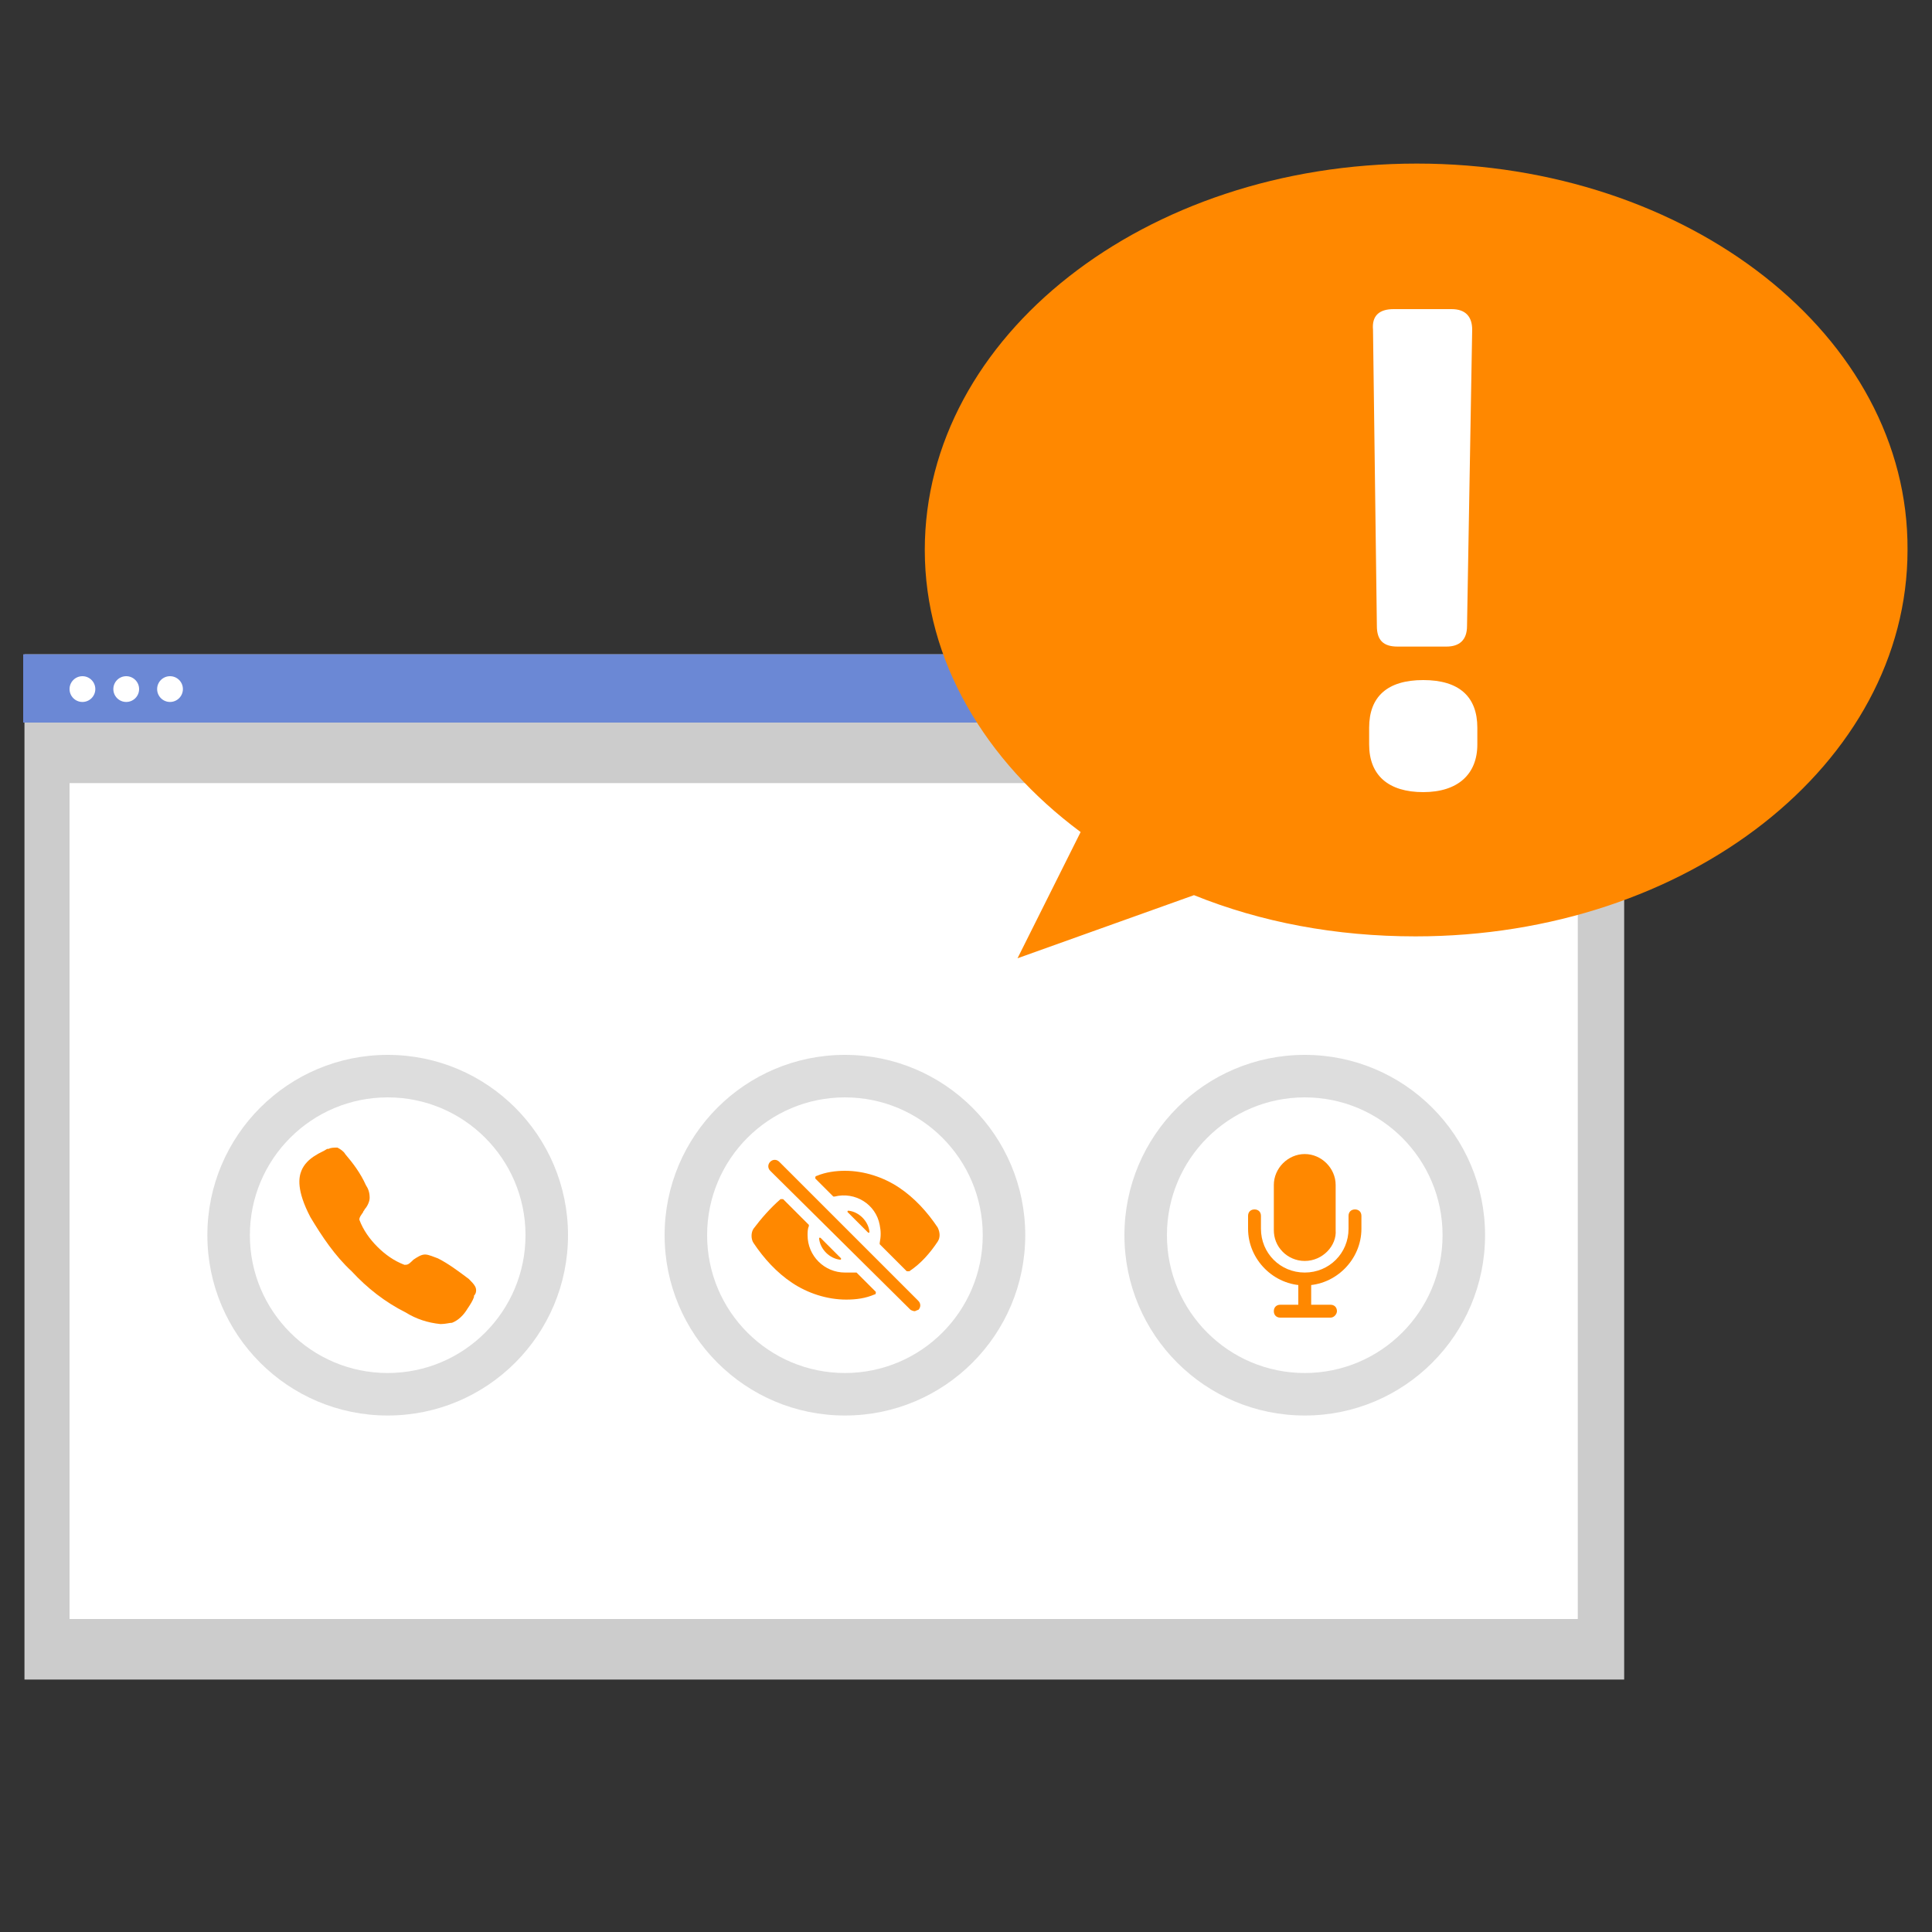 <?xml version="1.0" encoding="utf-8"?>
<!-- Generator: Adobe Illustrator 24.0.3, SVG Export Plug-In . SVG Version: 6.00 Build 0)  -->
<svg version="1.1" id="af0a8c51-5ad4-4158-8912-7a6fade65e97"
	 xmlns="http://www.w3.org/2000/svg" xmlns:xlink="http://www.w3.org/1999/xlink" x="0px" y="0px" viewBox="0 0 150 150"
	 style="enable-background:new 0 0 150 150;" xml:space="preserve">
<rect x="0" y="0" width="150" height="150" fill="#333333" stroke="none"/>
<style type="text/css">
	.st0{fill:#CCCCCC;}
	.st1{fill:#FFFFFF;}
	.st2{fill:#6B88D5;}
	.st3{fill:#DDDDDD;}
	.st4{fill:#FF8800;}
</style>
<title>strato-Illu-</title>
<g>
	<g>
		<rect x="1.9" y="50.8" class="st0" width="124.2" height="79.6"/>
		<rect x="5.4" y="60.8" class="st1" width="117.1" height="64.9"/>
		<rect x="1.8" y="50.8" class="st2" width="124.2" height="5.3"/>
		<circle class="st1" cx="13.2" cy="53.5" r="1"/>
		<circle class="st1" cx="9.8" cy="53.5" r="1"/>
		<circle class="st1" cx="6.4" cy="53.5" r="1"/>
	</g>
	<g>
		<circle class="st3" cx="65.6" cy="95.9" r="14"/>
		<circle class="st1" cx="65.6" cy="95.9" r="10.7"/>
		<path class="st4" d="M71,101.8c-0.1,0-0.3-0.1-0.3-0.1L59.8,90.9c-0.2-0.2-0.2-0.5,0-0.7c0.2-0.2,0.5-0.2,0.7,0l10.8,10.8
			c0.2,0.2,0.2,0.5,0,0.7C71.2,101.7,71.1,101.8,71,101.8z"/>
		<path class="st4" d="M65.3,97.7l-1.6-1.6c0,0-0.1,0-0.1,0c0,0,0,0,0,0.1c0.1,0.8,0.8,1.5,1.6,1.6C65.3,97.8,65.3,97.8,65.3,97.7
			C65.4,97.8,65.3,97.7,65.3,97.7z"/>
		<path class="st4" d="M65.8,94.1l1.6,1.6c0,0,0.1,0,0.1,0c0,0,0,0,0-0.1c-0.1-0.8-0.8-1.5-1.6-1.6C65.8,94,65.8,94,65.8,94.1
			C65.8,94,65.8,94.1,65.8,94.1L65.8,94.1z"/>
		<path class="st4" d="M72.8,96.4c0.2-0.3,0.2-0.7,0-1.1c-0.8-1.2-1.8-2.3-3-3.1c-1.2-0.8-2.7-1.3-4.2-1.3c-0.7,0-1.5,0.1-2.2,0.4
			c-0.1,0-0.1,0.1-0.1,0.2c0,0,0,0,0,0l1.4,1.4c0,0,0.1,0,0.1,0c1.6-0.4,3.2,0.6,3.5,2.2c0.1,0.5,0.1,0.9,0,1.4c0,0,0,0.1,0,0.1
			l2.1,2.1c0,0,0.1,0,0.2,0C71.5,98.1,72.2,97.3,72.8,96.4z"/>
		<path class="st4" d="M65.6,98.8c-1.6,0-2.9-1.3-2.9-2.9c0-0.2,0-0.5,0.1-0.7c0,0,0-0.1,0-0.1l-2-2c0,0-0.1,0-0.2,0
			c-0.8,0.7-1.5,1.5-2.1,2.3c-0.2,0.3-0.2,0.8,0,1.1c0.8,1.2,1.8,2.3,3,3.1c1.2,0.8,2.7,1.3,4.2,1.3c0.8,0,1.5-0.1,2.2-0.4
			c0.1,0,0.1-0.1,0.1-0.2c0,0,0,0,0,0l-1.5-1.5c0,0-0.1,0-0.1,0C66,98.8,65.8,98.8,65.6,98.8z"/>
	</g>
	<g>
		<circle class="st3" cx="30.1" cy="95.9" r="14"/>
		<circle class="st1" cx="30.1" cy="95.9" r="10.7"/>
		<path class="st4" d="M34.2,102.8c-1-0.1-1.9-0.4-2.7-0.9c-1.6-0.8-3-1.9-4.2-3.2C26,97.5,25,96,24.1,94.5
			c-1.1-2.1-0.9-3.1-0.7-3.6c0.2-0.5,0.6-0.9,1.1-1.2c0.3-0.2,0.6-0.3,0.9-0.5c0,0,0.1,0,0.1,0c0.2-0.1,0.4-0.1,0.7-0.1
			c0.2,0.1,0.5,0.3,0.6,0.5c0.6,0.7,1.2,1.5,1.6,2.4c0.2,0.3,0.3,0.6,0.3,1c0,0.3-0.2,0.7-0.4,0.9c0,0.1-0.1,0.1-0.1,0.2
			c-0.2,0.3-0.3,0.4-0.3,0.6c0.3,0.8,0.8,1.5,1.4,2.1c0.6,0.6,1.3,1.1,2.1,1.4c0.2,0,0.3,0,0.6-0.3c0,0,0.1-0.1,0.1-0.1
			c0.3-0.2,0.6-0.4,0.9-0.4h0c0.3,0,0.7,0.2,1,0.3c0.8,0.4,1.6,1,2.4,1.6c0.2,0.2,0.4,0.4,0.5,0.6c0.1,0.2,0.1,0.5-0.1,0.7
			c0,0,0,0.1,0,0.1c-0.1,0.3-0.3,0.6-0.5,0.9c-0.3,0.5-0.7,0.9-1.2,1.1C34.9,102.7,34.6,102.8,34.2,102.8z"/>
	</g>
	<g>
		<circle class="st3" cx="101.3" cy="95.9" r="14"/>
		<circle class="st1" cx="101.3" cy="95.9" r="10.7"/>
		<path class="st4" d="M103.3,102.3h-3.9c-0.3,0-0.5-0.2-0.5-0.5c0-0.3,0.2-0.5,0.5-0.5c0,0,0,0,0,0h3.9c0.3,0,0.5,0.2,0.5,0.5
			C103.8,102,103.6,102.3,103.3,102.3C103.3,102.3,103.3,102.3,103.3,102.3z"/>
		<path class="st4" d="M101.3,99.8c-2.4,0-4.4-2-4.4-4.4v-1c0-0.3,0.2-0.5,0.5-0.5c0.3,0,0.5,0.2,0.5,0.5v1c0,1.9,1.5,3.4,3.4,3.4
			c1.9,0,3.4-1.5,3.4-3.4c0,0,0,0,0,0v-1c0-0.3,0.2-0.5,0.5-0.5c0.3,0,0.5,0.2,0.5,0.5v1C105.7,97.8,103.7,99.8,101.3,99.8z"/>
		<path class="st4" d="M101.3,102.3c-0.3,0-0.5-0.2-0.5-0.5v0v-2.4c0-0.3,0.2-0.5,0.5-0.5c0.3,0,0.5,0.2,0.5,0.5c0,0,0,0,0,0v2.4
			C101.8,102.1,101.6,102.3,101.3,102.3z"/>
		<path class="st4" d="M101.3,97.9c-0.7,0-1.3-0.3-1.7-0.7c-0.5-0.5-0.7-1.1-0.7-1.7V92c0-1.3,1.1-2.4,2.4-2.4c0,0,0,0,0,0
			c1.3,0,2.4,1.1,2.4,2.4c0,0,0,0,0,0.1v3.4C103.8,96.7,102.7,97.9,101.3,97.9z"/>
	</g>
</g>
<g>
	<path class="st4" d="M110,12.7c-21.1,0-38.2,13.4-38.2,30c0,8.6,4.7,16.4,12.1,21.9L79,74.4l13.7-4.9c5.2,2.1,11,3.2,17.2,3.2
		c21.1,0,38.2-13.4,38.2-30C148.2,26.1,131.1,12.7,110,12.7z"/>
	<g>
		<path class="st1" d="M114.7,56.5v1.3c0,2.3-1.5,3.7-4.2,3.7s-4.2-1.3-4.2-3.7v-1.3c0-2.4,1.4-3.7,4.2-3.7S114.7,54.1,114.7,56.5z
			 M112.7,24c1.1,0,1.6,0.6,1.6,1.6l-0.4,23c0,1.1-0.6,1.6-1.6,1.6h-3.8c-1.1,0-1.6-0.5-1.6-1.6l-0.3-23c-0.1-1.1,0.5-1.6,1.6-1.6
			H112.7z"/>
	</g>
</g>
</svg>

